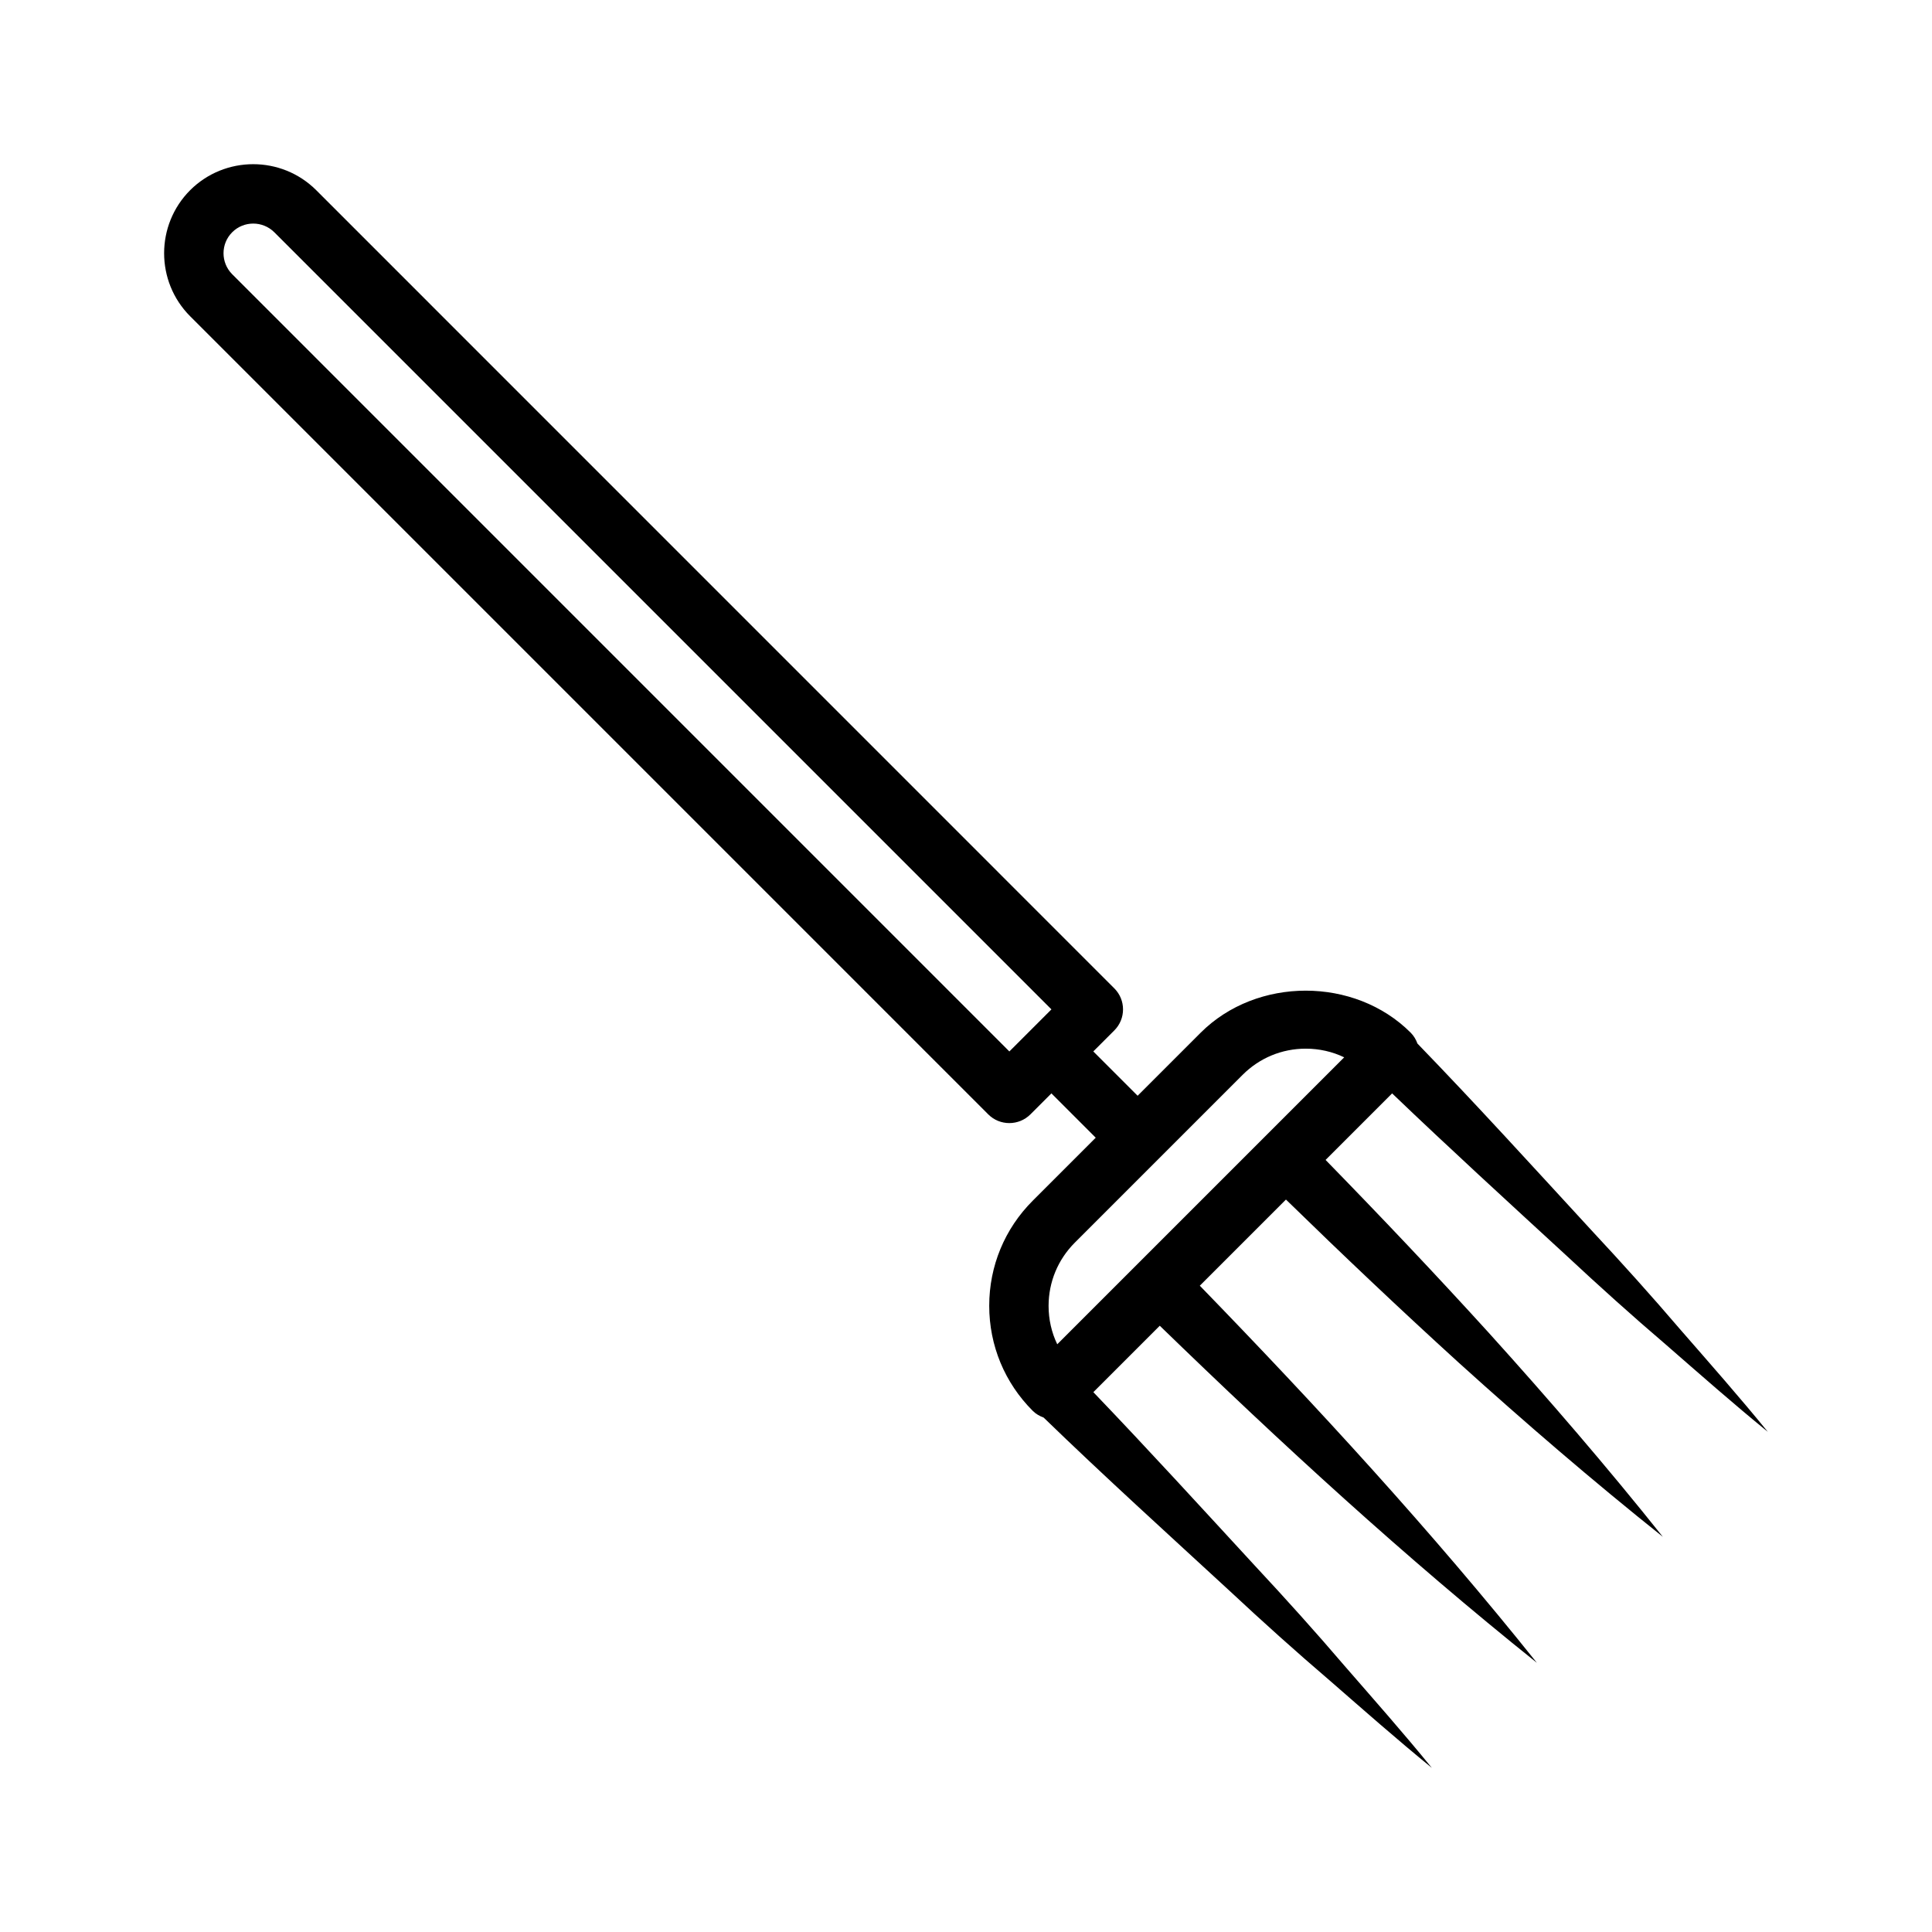 <?xml version="1.0" encoding="UTF-8"?>
<!-- Uploaded to: SVG Repo, www.svgrepo.com, Generator: SVG Repo Mixer Tools -->
<svg fill="#000000" width="800px" height="800px" version="1.1" viewBox="144 144 512 512" xmlns="http://www.w3.org/2000/svg">
 <path d="m559.06 476.69c8.645 8.062 17.43 15.98 26.434 23.664 8.926 7.777 17.789 15.602 27 23.098-7.496-9.211-15.32-18.074-23.098-27-7.699-9.004-15.602-17.789-23.664-26.434-15.273-16.594-30.434-33.281-46.098-49.469-0.379-1.039-0.945-2.031-1.777-2.867-14.848-14.863-40.793-14.863-55.672 0l-16.703 16.703-11.746-11.746 5.574-5.574c3.07-3.07 3.07-8.062 0-11.133l-211.51-211.53c-9.211-9.195-24.199-9.18-33.41 0-9.195 9.211-9.195 24.199 0 33.41l211.52 211.52c1.543 1.543 3.559 2.297 5.574 2.297s4.031-0.77 5.574-2.297l5.574-5.574 11.746 11.746-16.703 16.703c-7.43 7.43-11.523 17.32-11.523 27.836 0 10.516 4.094 20.402 11.523 27.836 0.852 0.852 1.844 1.402 2.898 1.793 16.168 15.664 32.875 30.797 49.438 46.066 8.629 8.062 17.43 15.965 26.434 23.664 8.926 7.777 17.789 15.602 27 23.098-7.496-9.211-15.336-18.074-23.098-27-7.699-9.004-15.602-17.789-23.664-26.434-14.234-15.445-28.402-30.969-42.934-46.129l17.602-17.602c32.023 31.062 64.883 61.293 99.926 89.316-28.023-35.062-58.254-67.918-89.316-99.926l22.828-22.828c15.035 14.656 30.277 29.109 45.816 43.25 17.539 15.855 35.488 31.301 54.066 46.129-14.816-18.578-30.277-36.527-46.129-54.066-14.137-15.555-28.59-30.797-43.25-45.816l17.633-17.633c15.164 14.527 30.672 28.699 46.133 42.93zm-353.52-260.01c-3.07-3.07-3.07-8.078 0-11.133 1.543-1.543 3.559-2.297 5.574-2.297 2.016 0 4.031 0.77 5.574 2.297l205.95 205.95-11.148 11.148zm223.27 256.66 44.523-44.523c4.473-4.457 10.391-6.91 16.703-6.91 3.59 0 7.055 0.789 10.188 2.297l-76.043 76.043c-1.512-3.133-2.297-6.598-2.297-10.188 0.016-6.328 2.473-12.25 6.926-16.719z"/>
</svg>